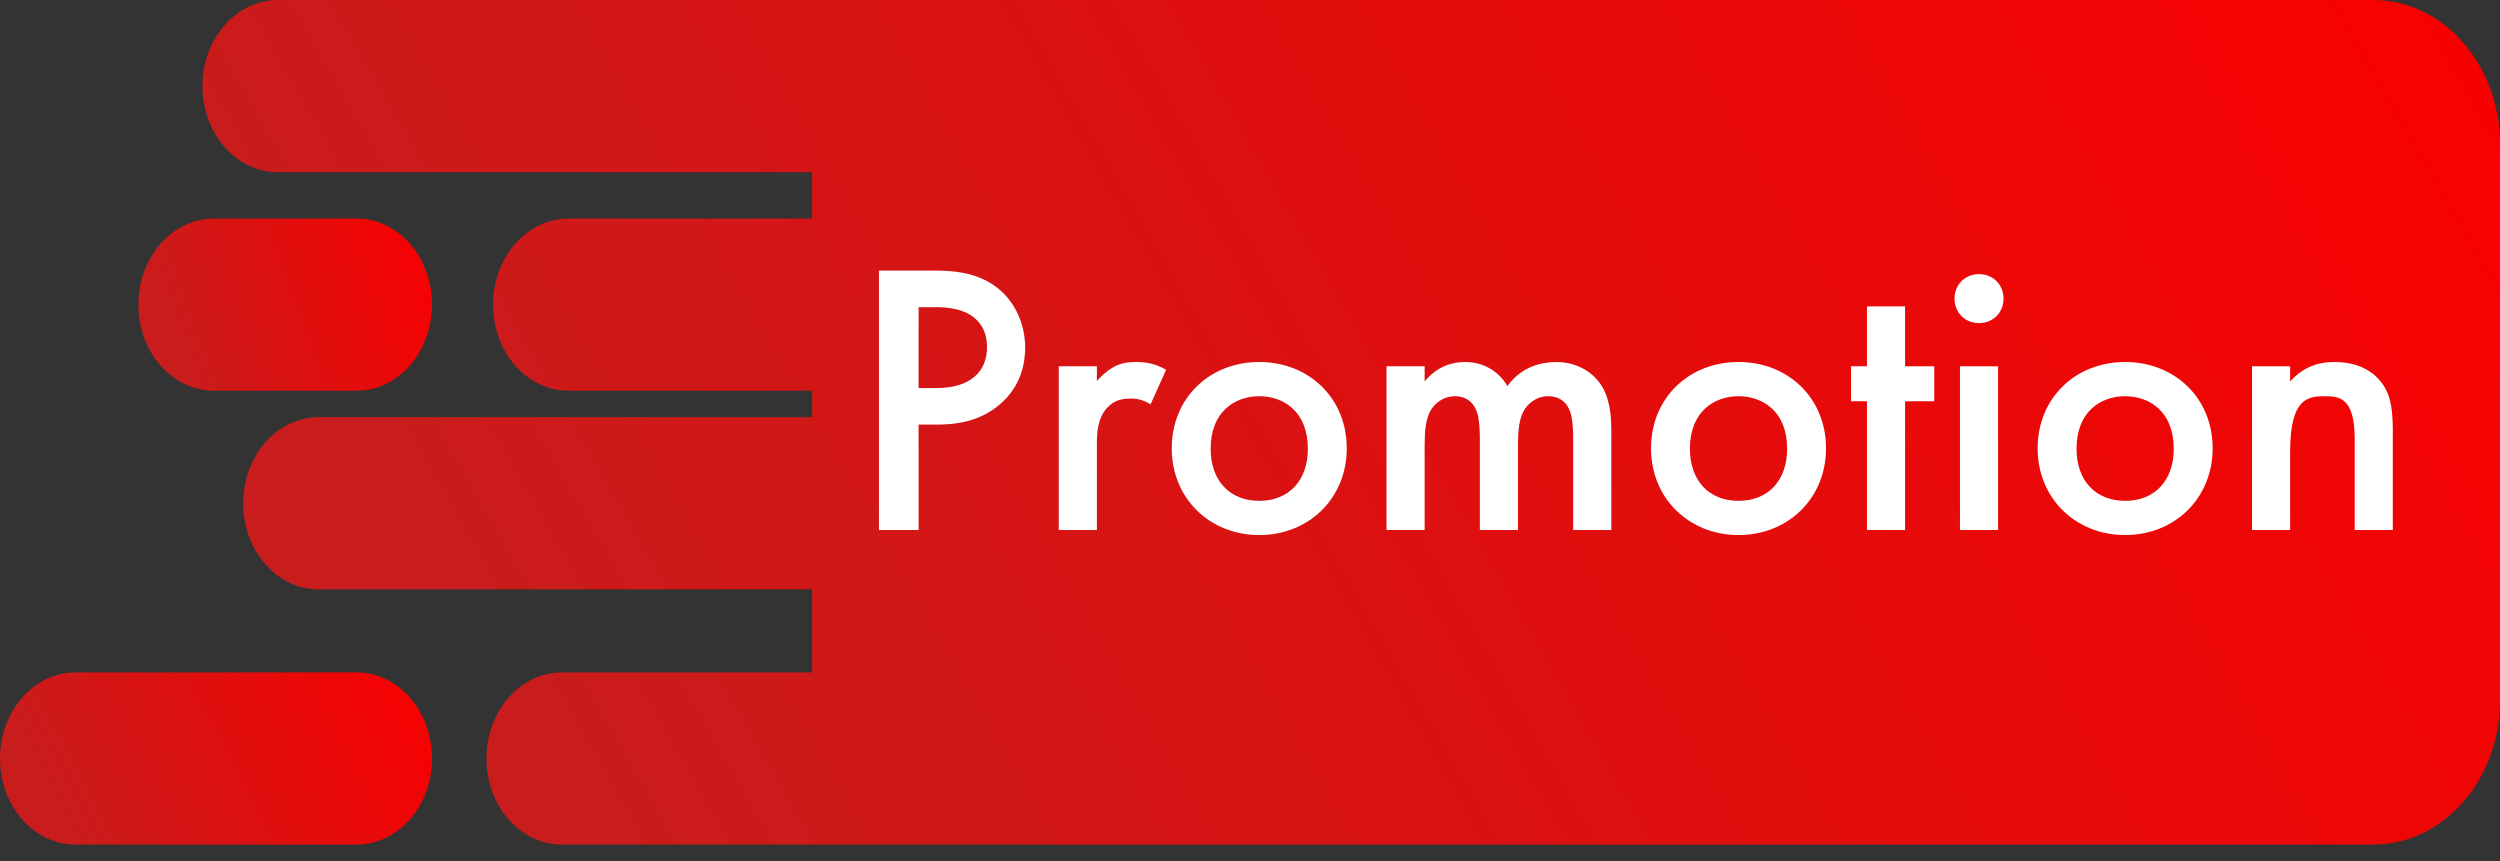 <svg width="90" height="31" viewBox="0 0 90 31" fill="none" xmlns="http://www.w3.org/2000/svg">
<rect x="0" y="0" width="90" height="31" fill="#333333" stroke="none"/>
<g clip-path="url(#clip0_1079_28199)">
<path d="M85.439 0H10.009C8.509 0 7.288 1.385 7.288 3.099C7.288 4.814 8.504 6.199 10.009 6.199H29.236V7.868H20.471C18.972 7.868 17.751 9.253 17.751 10.968C17.751 12.682 18.966 14.067 20.471 14.067H29.236V15.018H11.474C9.969 15.018 8.754 16.403 8.754 18.118C8.754 19.832 9.969 21.217 11.474 21.217H29.236V24.206H20.233C18.733 24.206 17.512 25.591 17.512 27.306C17.512 29.02 18.728 30.405 20.233 30.405H85.439C87.956 30.405 90 28.082 90 25.209V5.196C90 2.329 87.961 0 85.439 0Z" fill="url(#paint0_linear_1079_28199)"/>
<path d="M15.553 10.967C15.553 9.252 14.337 7.867 12.832 7.867H7.702C6.203 7.867 4.981 9.252 4.981 10.967C4.981 12.681 6.197 14.066 7.702 14.066H12.832C14.331 14.066 15.553 12.681 15.553 10.967Z" fill="url(#paint1_linear_1079_28199)"/>
<path d="M15.553 27.306C15.553 25.592 14.337 24.207 12.832 24.207H2.721C1.221 24.207 0 25.592 0 27.306C0 29.015 1.216 30.406 2.721 30.406H12.832C14.332 30.406 15.553 29.021 15.553 27.306Z" fill="url(#paint2_linear_1079_28199)"/>
<path d="M31.642 9.742H33.7C34.273 9.742 35.072 9.798 35.743 10.246C36.528 10.764 36.906 11.66 36.906 12.514C36.906 13.06 36.766 13.9 35.995 14.558C35.254 15.188 34.4 15.286 33.714 15.286H33.069V19.08H31.642V9.742ZM33.069 11.058V13.97H33.714C34.946 13.97 35.533 13.368 35.533 12.5C35.533 11.982 35.324 11.058 33.7 11.058H33.069ZM38.116 19.08V13.186H39.488V13.718C39.642 13.536 39.866 13.34 40.062 13.228C40.328 13.074 40.594 13.032 40.902 13.032C41.238 13.032 41.602 13.088 41.98 13.312L41.42 14.558C41.112 14.362 40.86 14.348 40.72 14.348C40.426 14.348 40.132 14.39 39.866 14.67C39.488 15.076 39.488 15.636 39.488 16.028V19.08H38.116ZM45.333 13.032C47.111 13.032 48.483 14.32 48.483 16.14C48.483 17.946 47.111 19.262 45.333 19.262C43.555 19.262 42.183 17.946 42.183 16.14C42.183 14.32 43.555 13.032 45.333 13.032ZM45.333 18.03C46.411 18.03 47.083 17.288 47.083 16.154C47.083 14.81 46.201 14.264 45.333 14.264C44.465 14.264 43.583 14.81 43.583 16.154C43.583 17.288 44.255 18.03 45.333 18.03ZM49.915 19.08V13.186H51.287V13.732C51.749 13.172 52.295 13.032 52.743 13.032C53.359 13.032 53.933 13.326 54.269 13.9C54.759 13.2 55.501 13.032 56.019 13.032C56.733 13.032 57.363 13.368 57.699 13.956C57.811 14.152 58.007 14.586 58.007 15.44V19.08H56.635V15.832C56.635 15.174 56.565 14.908 56.509 14.782C56.425 14.558 56.215 14.264 55.725 14.264C55.389 14.264 55.095 14.446 54.913 14.698C54.675 15.034 54.647 15.538 54.647 16.042V19.08H53.275V15.832C53.275 15.174 53.205 14.908 53.149 14.782C53.065 14.558 52.855 14.264 52.365 14.264C52.029 14.264 51.735 14.446 51.553 14.698C51.315 15.034 51.287 15.538 51.287 16.042V19.08H49.915ZM62.587 13.032C64.365 13.032 65.737 14.32 65.737 16.14C65.737 17.946 64.365 19.262 62.587 19.262C60.809 19.262 59.437 17.946 59.437 16.14C59.437 14.32 60.809 13.032 62.587 13.032ZM62.587 18.03C63.665 18.03 64.337 17.288 64.337 16.154C64.337 14.81 63.455 14.264 62.587 14.264C61.719 14.264 60.837 14.81 60.837 16.154C60.837 17.288 61.509 18.03 62.587 18.03ZM69.633 14.446H68.583V19.08H67.211V14.446H66.637V13.186H67.211V11.03H68.583V13.186H69.633V14.446ZM70.559 13.186H71.931V19.08H70.559V13.186ZM70.363 10.75C70.363 10.246 70.741 9.868 71.245 9.868C71.749 9.868 72.127 10.246 72.127 10.75C72.127 11.254 71.749 11.632 71.245 11.632C70.741 11.632 70.363 11.254 70.363 10.75ZM76.505 13.032C78.283 13.032 79.655 14.32 79.655 16.14C79.655 17.946 78.283 19.262 76.505 19.262C74.727 19.262 73.355 17.946 73.355 16.14C73.355 14.32 74.727 13.032 76.505 13.032ZM76.505 18.03C77.583 18.03 78.255 17.288 78.255 16.154C78.255 14.81 77.373 14.264 76.505 14.264C75.637 14.264 74.755 14.81 74.755 16.154C74.755 17.288 75.427 18.03 76.505 18.03ZM81.073 19.08V13.186H82.445V13.732C83.033 13.074 83.705 13.032 84.041 13.032C85.133 13.032 85.595 13.578 85.777 13.83C86.001 14.152 86.141 14.558 86.141 15.468V19.08H84.769V15.804C84.769 14.306 84.209 14.264 83.691 14.264C83.075 14.264 82.445 14.348 82.445 16.252V19.08H81.073Z" fill="white"/>
</g>
<defs>
<linearGradient id="paint0_linear_1079_28199" x1="82.372" y1="-10.456" x2="19.184" y2="25.889" gradientUnits="userSpaceOnUse">
<stop stop-color="#F90000"/>
<stop offset="1" stop-color="#C91C1C"/>
</linearGradient>
<linearGradient id="paint1_linear_1079_28199" x1="14.578" y1="5.735" x2="5.067" y2="9.165" gradientUnits="userSpaceOnUse">
<stop stop-color="#F90000"/>
<stop offset="1" stop-color="#C91C1C"/>
</linearGradient>
<linearGradient id="paint2_linear_1079_28199" x1="14.118" y1="22.075" x2="1.779" y2="28.622" gradientUnits="userSpaceOnUse">
<stop stop-color="#F90000"/>
<stop offset="1" stop-color="#C91C1C"/>
</linearGradient>
<clipPath id="clip0_1079_28199">
<rect width="90" height="31" fill="white"/>
</clipPath>
</defs>
</svg>
